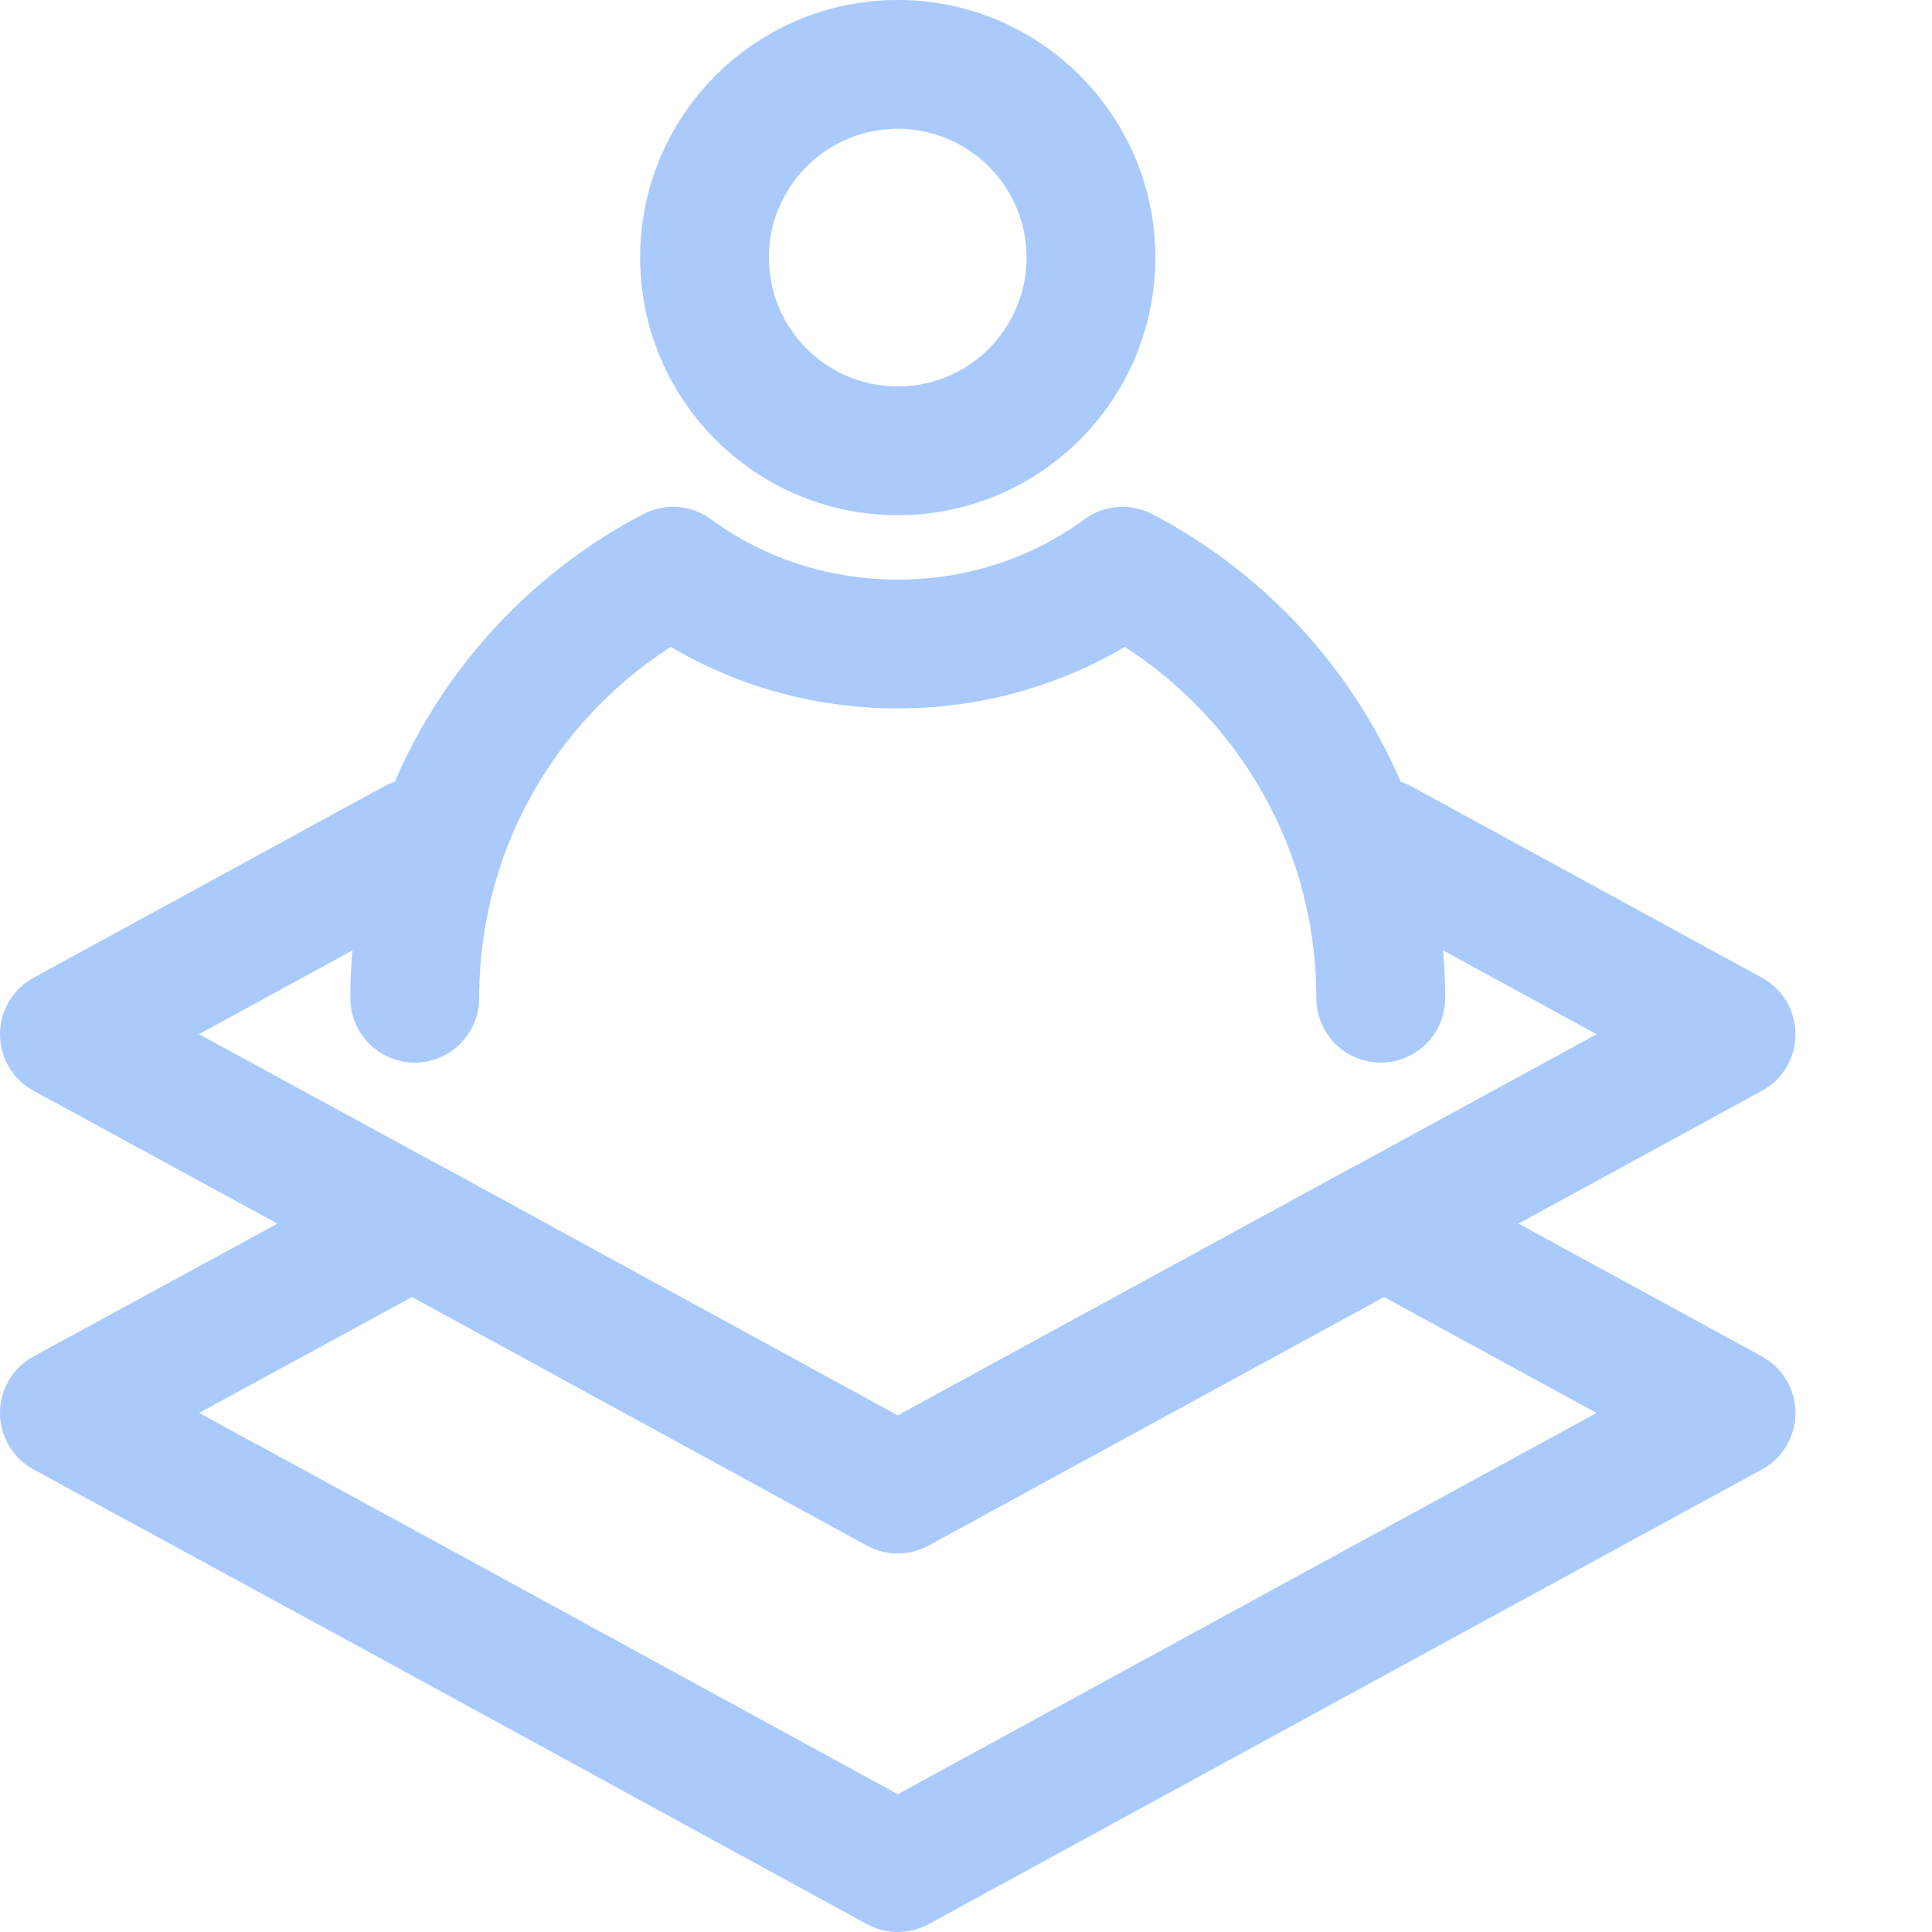 <svg width="30" height="30" viewBox="0 0 30 30" fill="none" xmlns="http://www.w3.org/2000/svg">
<g clip-path="url(#clip0_1998_4776)">
<path d="M13.94 7C15.597 7 16.94 5.657 16.94 4C16.94 2.343 15.597 1 13.94 1C12.283 1 10.94 2.343 10.94 4C10.94 5.657 12.283 7 13.94 7Z" stroke="#A9CAFB" stroke-width="2" stroke-linecap="round" stroke-linejoin="round"/>
<path d="M6.44 15.5C6.44 12.62 8.06 10.12 10.45 8.87C11.43 9.59 12.64 10 13.94 10C15.24 10 16.45 9.59 17.43 8.87C19.82 10.12 21.44 12.62 21.44 15.5" stroke="#A9CAFB" stroke-width="2" stroke-linecap="round" stroke-linejoin="round"/>
<path d="M26.88 21.94L21.49 24.88L13.94 29L6.4 24.88L1 21.94L6.4 19L11.78 21.94L13.94 23.12L16.1 21.94L21.49 19L26.88 21.94Z" stroke="#A9CAFB" stroke-width="2" stroke-linecap="round" stroke-linejoin="round"/>
<path d="M21.44 13.09L26.88 16.06L21.49 19L16.1 21.94L13.94 23.12L11.78 21.94L6.4 19L1 16.06L6.44 13.09" stroke="#A9CAFB" stroke-width="2" stroke-linecap="round" stroke-linejoin="round"/>
</g>
<defs>
<clipPath id="clip0_1998_4776">
<rect width="27.88" height="30" fill="white"/>
</clipPath>
</defs>
</svg>
